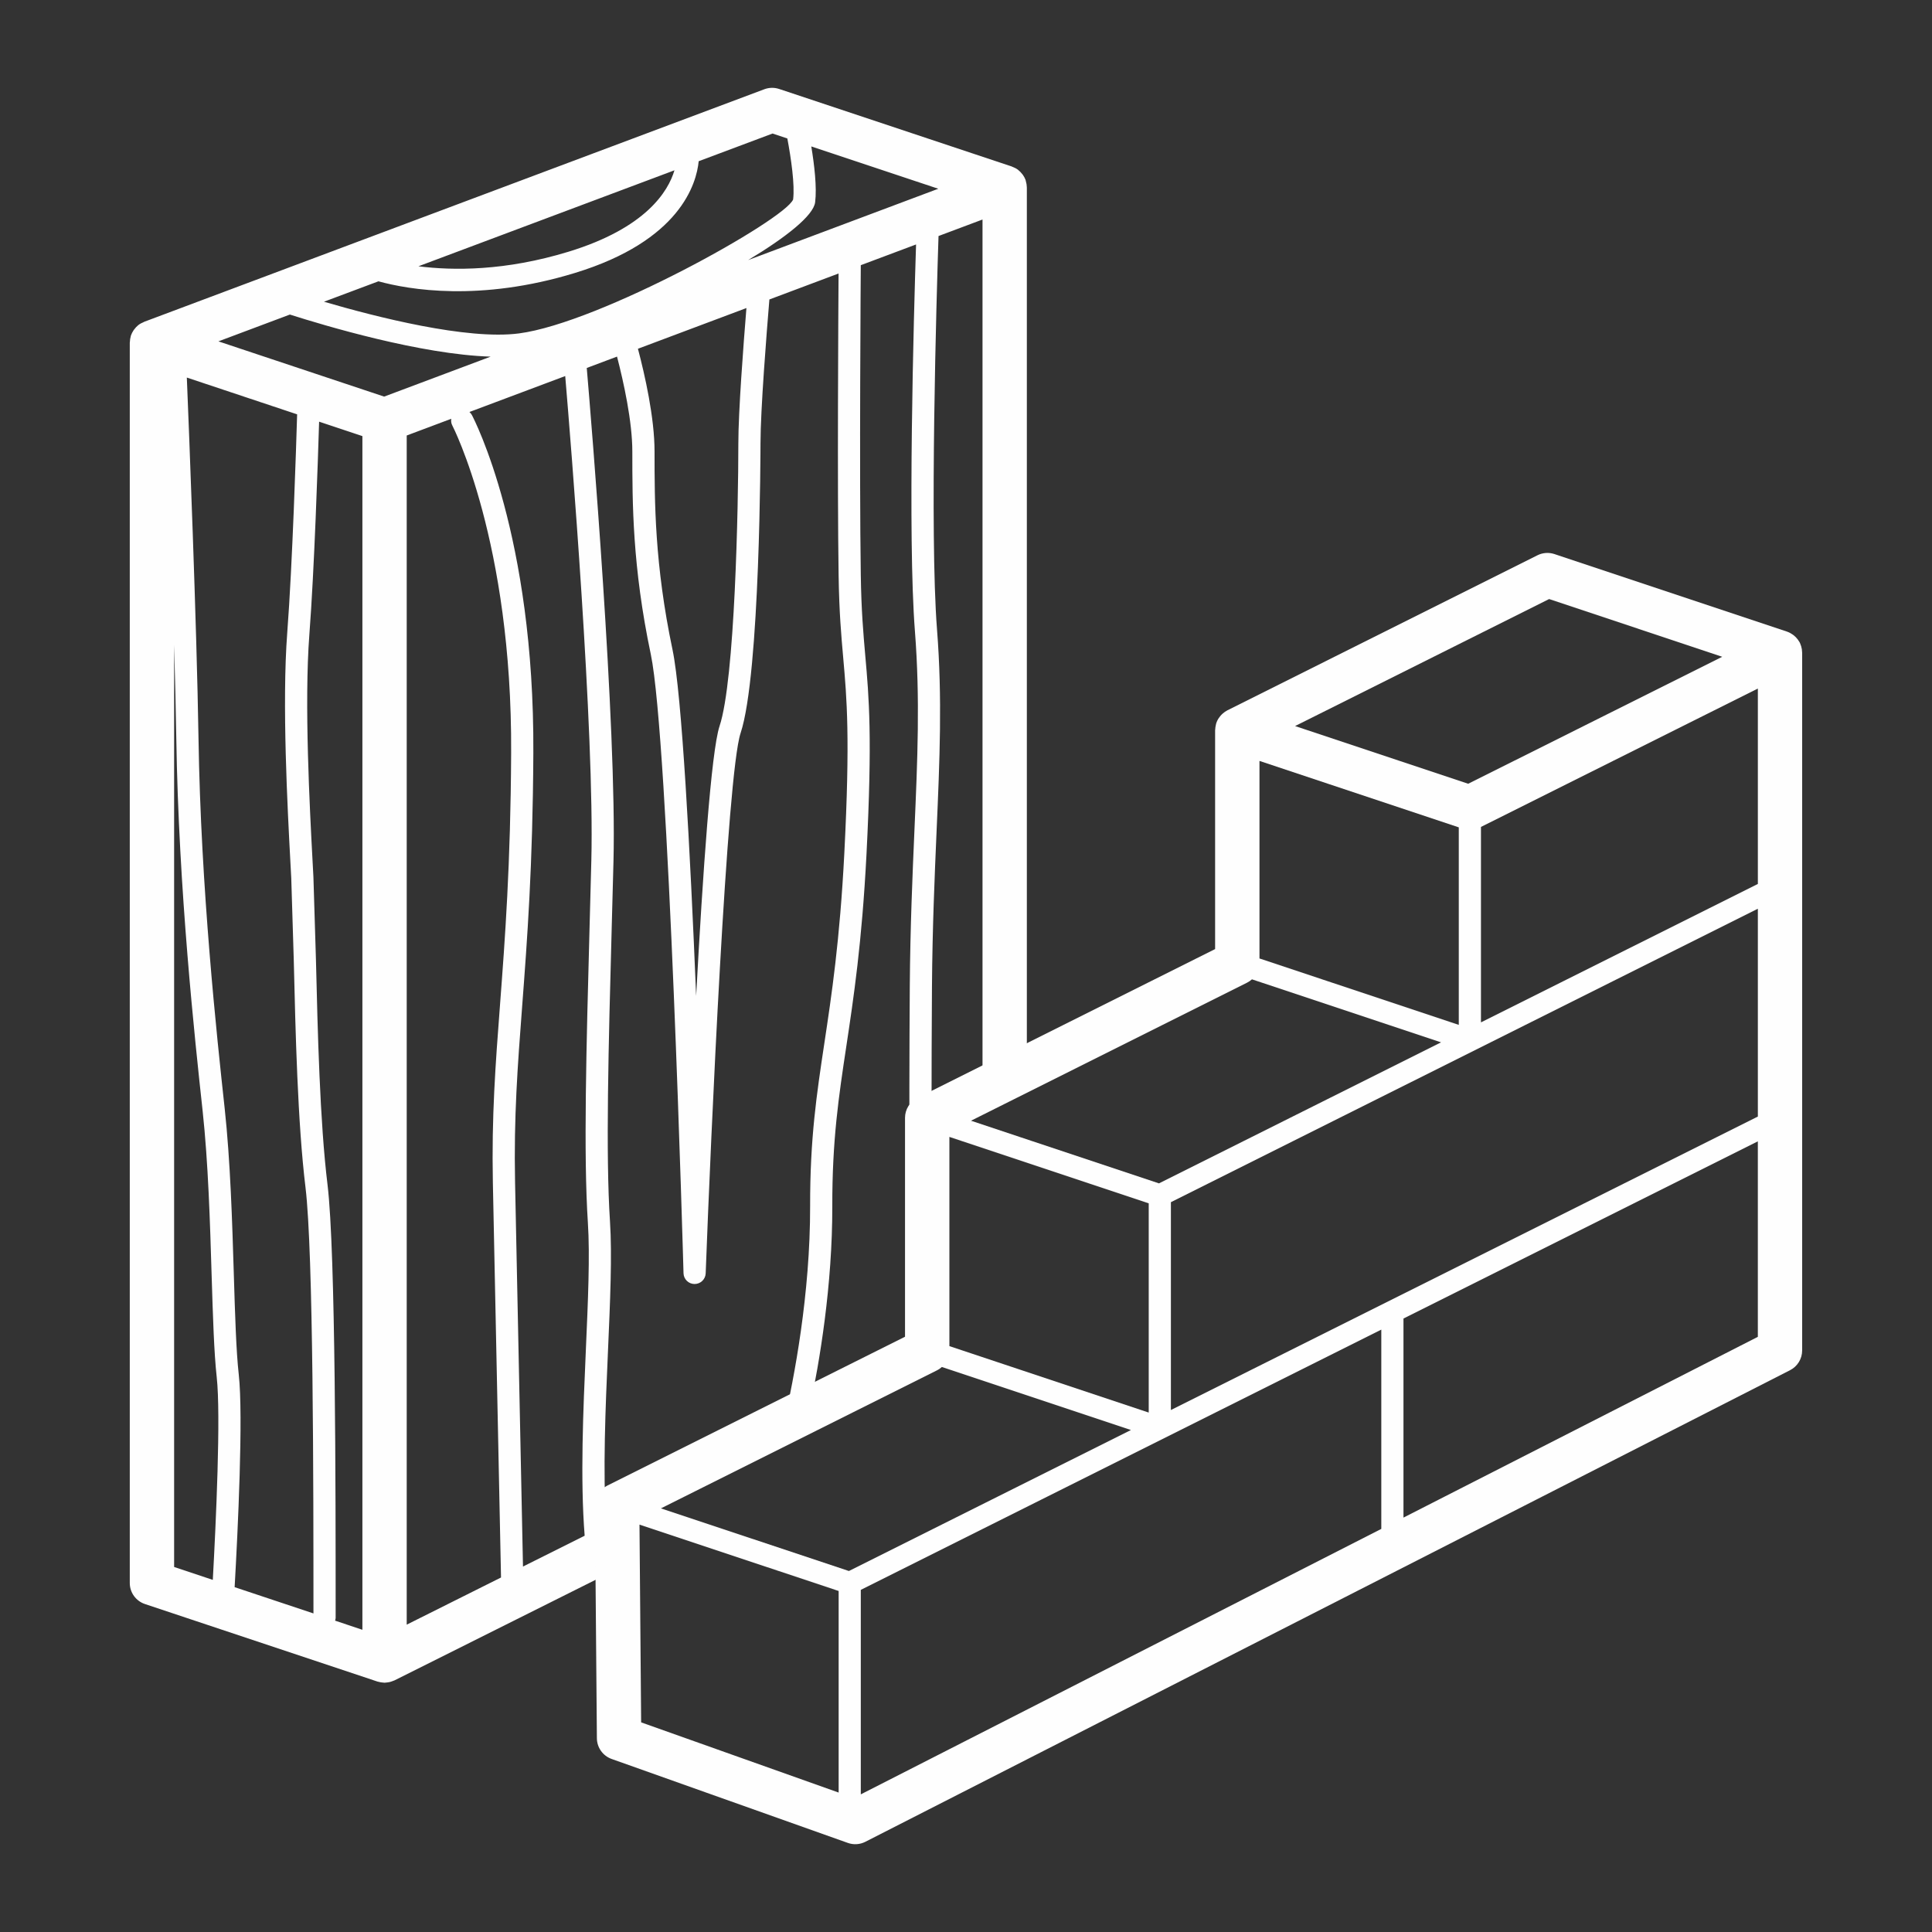 <?xml version="1.0" encoding="UTF-8"?>
<!DOCTYPE svg PUBLIC "-//W3C//DTD SVG 1.1//EN" "http://www.w3.org/Graphics/SVG/1.1/DTD/svg11.dtd">
<!-- Creator: CorelDRAW 2021 (64-Bit) -->
<svg xmlns="http://www.w3.org/2000/svg" xml:space="preserve" width="11mm" height="11mm" version="1.1" style="shape-rendering:geometricPrecision; text-rendering:geometricPrecision; image-rendering:optimizeQuality; fill-rule:evenodd; clip-rule:evenodd"
viewBox="0 0 10993.4 10993.4"
 xmlns:xlink="http://www.w3.org/1999/xlink"
 xmlns:xodm="http://www.corel.com/coreldraw/odm/2003">
 <rect x="0" y="0" width="10993.4" height="10993.4" fill="#333333" stroke="none"/>
 <defs>
  <style type="text/css">
   <![CDATA[
    .fil0 {fill:none}
    .fil1 {fill:#FEFEFE;fill-rule:nonzero}
   ]]>
  </style>
 </defs>
 <g id="Layer_x0020_1">
  <rect class="fil0" x="-0.2" width="10993.4" height="10993.4"/>
  <path class="fil1" d="M5842.7 1063.5c-0.4,-10.5 -2,-21.1 -5.2,-31.6 -0.5,-2 -0.8,-3.9 -1.4,-5.9 -0.4,-1.1 -0.4,-2.2 -0.9,-3.4 -3.7,-9.9 -8.9,-18.8 -14.6,-27.1 -1.3,-1.8 -2.7,-3.5 -4.2,-5.4 -6.6,-8.5 -14.1,-16.2 -22.4,-22.7 -1,-0.7 -1.7,-1.6 -2.6,-2.3 -9.6,-6.9 -20.2,-12.1 -31.1,-16.1 -1.3,-0.5 -2.2,-1.4 -3.5,-1.8l-1323.3 -440.9c-27.4,-9.2 -57.2,-8.6 -84.2,1.5l-3528.9 1323.3c-1.2,0.5 -2.1,1.3 -3.1,1.8 -10.8,4.4 -21.1,9.8 -30.3,17 -0.3,0.2 -0.5,0.5 -0.8,0.7 -8.5,6.8 -15.9,15 -22.5,23.9 -1.4,1.9 -2.9,3.7 -4.2,5.8 -5.8,8.9 -11,18.5 -14.6,29.2 -0.1,0.2 -0.1,0.6 -0.2,1 -0.4,1 -0.5,2.2 -0.7,3.3 -3.1,10.5 -4.6,21 -4.9,31.5 -0.1,1.4 -0.6,2.6 -0.6,4l0 7058.3c0,54.3 34.8,102.4 86.2,119.6l1323.5 441.3c2.4,0.8 4.7,0.9 7.2,1.6 4,1 8,2 12.2,2.7 4.4,0.8 8.8,1.1 13.2,1.4 2.5,0.1 4.9,0.7 7.4,0.7 1.4,0 2.8,-0.3 4.2,-0.4 4.5,-0.1 9,-0.8 13.4,-1.4 4,-0.6 7.8,-1 11.7,-2 3.9,-0.8 7.8,-2.2 11.5,-3.5 4.1,-1.4 8.1,-2.8 12,-4.6 1.2,-0.6 2.5,-0.7 3.7,-1.3l1269.9 -635.1 -2.3 -281 -63 31.5c-19.5,-305.2 -4.1,-665.3 10.3,-990.1 12.3,-280.4 24,-545.3 11.4,-736.5 -25,-383.5 -8.7,-988 10.2,-1688.1l9.7 -363.5c19.2,-759.4 -127.3,-2514.7 -152.1,-2805.1l172.2 -64.7c37.2,143.5 87.1,368.3 87.1,540.2 0,291.9 0,655.1 105.2,1154.3 101.1,481.6 185.3,3490.8 186.1,3521.3 0.9,34 28.6,61.1 62.7,61.3 34.1,0.1 62.2,-26.7 63.4,-60.7 29,-776.3 121,-2841.6 198.6,-3073.9 112,-336.5 113.3,-1634.6 113.3,-1647.7 0,-192.3 34.9,-631.4 50.6,-819.9l393.6 -147.7c-1.4,227.6 -7.5,1206.6 0.3,1717.5 3.1,208.9 14.9,341.2 26.2,469.1 20.6,233 40,452.9 6.3,1112.1 -25.5,497.1 -72.4,807.7 -113.7,1081.7 -43.8,290.4 -81.6,541.2 -80.9,925.4 1,503 -91.7,982.6 -148.7,1229.4l145.2 -72.7c57.5,-270.5 130.6,-704.4 129.7,-1156.9 -0.7,-374.8 36.4,-621.1 79.5,-906.5 41.7,-276.8 89,-590.5 115,-1093.8 34.1,-668.2 14.3,-892.4 -6.8,-1129.8 -11,-125.7 -22.6,-255.5 -25.6,-459.9 -8.9,-575.7 -0.1,-1749.3 0,-1763l314.5 -117.9c-13.1,405.9 -48.4,1663.8 -6.5,2200.3 29.9,383.7 14.8,731.7 -2.8,1134.4 -11.1,256 -23.8,546.6 -26.4,885.8 -5,701 -1.3,1750 0.3,2122l98.6 -49.4 0 -1323.3 24.8 -12.4c0.2,-258.5 0.9,-514.7 2.5,-736.1 2.6,-337 15.2,-626 26.2,-881.3 17.8,-406.9 33.1,-758.2 2.5,-1149.6 -42.7,-547.9 -2.3,-1906.2 8.6,-2238.4l250.3 -93.9 0 4954.1 252.3 -126.2 0 -5010c0,-1.2 -0.5,-2.3 -0.5,-3.5zm-4484.1 6757.9c-14.8,-133 -20.9,-335.2 -28.1,-569.3 -9.2,-302.8 -19.7,-646.1 -52.1,-945.5 -44.2,-406.7 -135.9,-1252.9 -148.9,-2105.8 -10.1,-648.9 -55.1,-1778.7 -66.4,-2052.4l627.6 209.3c-5.1,172 -26.6,856.8 -56.2,1242.3 -30.7,400.2 2,1007.7 17.6,1299.6l5.2 97.3c0,0 14.2,463.5 14.2,463.5 9.9,414.5 22.2,930 66.9,1296.9 44.9,370.7 45.2,1693.3 45.2,2423.4 -144.8,-48.3 -307.1,-102.4 -448.5,-149.5 18.1,-319 49.9,-972.6 23.5,-1209.9zm290.7 -6031.6c194.3,62.1 745.3,227.4 1142.6,239.5 -345.1,129.5 -585.1,219.5 -606,227.4 -51.9,-17.3 -581.3,-193.8 -943.1,-314.3 109.3,-41.2 248.1,-93.1 406.6,-152.5zm214.5 4952.3c-44.1,-360.9 -56.2,-873.1 -66.1,-1284.6l-14.3 -466.9 -5.2 -97.8c-15.5,-289.3 -47.8,-891.2 -17.8,-1283.1 28,-364.2 48.7,-991.5 55.4,-1210.3l246.3 82.1 0 6792.2c-43.6,-14.5 -96.3,-32.1 -155.3,-51.9 1.3,-5.1 3.1,-10.3 3.1,-15.9 0,-727.3 0,-2081.3 -46.1,-2463.7zm450.6 -4264.1l253.3 -95.1c-1.6,12.5 -0.7,25.2 5.6,37.1 3.4,6.5 341.6,664 335.2,1864 -3.1,638.8 -35,1059.6 -63.1,1430.7 -26,342.3 -48.4,638 -40.9,1014.4 0,0.1 36.8,1781.2 46.4,2247.1 -228.5,114.4 -417.3,208.8 -536.6,268.3l0 -6766.4zm616.4 4248.6c-7.5,-370.4 14.7,-663.3 40.5,-1002.3 28.3,-373.4 60.4,-796.3 63.5,-1439.7 6.5,-1234.6 -335.3,-1896 -349.9,-1923.4 -3.6,-6.8 -8.5,-12.2 -13.7,-16.9l545 -204.5c31.7,374.2 167.1,2029 148.6,2755.9l-9.6 363.3c-19,703.3 -35.4,1310.4 -10,1699.8 12.2,184.3 0.6,445.9 -11.6,722.7 -15.2,346.5 -32.3,733.7 -6.8,1057 -122.2,61 -240.2,119.9 -350.9,175.4l-45.1 -2187.2zm699.1 -4742.1l617.4 -231.7c-17.2,211.1 -46,590.2 -46,771 0,358 -19.2,1344.5 -106.9,1607.8 -47.5,142.5 -95.5,837.9 -133.2,1535.4 -34.1,-826 -81.3,-1717.1 -134.3,-1969.5 -102.4,-486.4 -102.4,-842.3 -102.4,-1128.3 0,-192.4 -55.2,-435.9 -94.5,-584.7zm627.7 -504.9c216,-130 371.2,-253 380.7,-328.9 10.5,-84.2 -4.4,-211.4 -21.9,-317.5 204.2,68.1 505.4,168.5 722.6,240.8 -264.9,99.4 -659.7,247.6 -1081.4,405.7zm138.4 -719.8c10.7,3.5 40.8,13.6 84.1,28 21.3,113.5 43.3,264.3 32.9,347.3 -47.2,116 -1098.4,702 -1560.2,762.1 -295.1,38.5 -813.3,-93.7 -1109.3,-180.4 98.9,-37 202.9,-76 309.9,-116.1 172.9,47.5 576.9,117.9 1117.8,-47.5 599.6,-183.1 692.1,-508.4 704.5,-635.9 242.6,-90.9 403.1,-151.1 420.2,-157.5zm-2015.1 755.4c511.2,-191.6 1060.8,-397.7 1456.9,-546.2 -35.7,120 -161.9,328.6 -603.3,463.4 -359.2,109.8 -655.1,107.9 -853.6,82.8zm-1390.1 2153.9c5.5,193.4 10,377.5 12.4,533.6 13.2,858.7 105.3,1708.9 149.7,2117.4 31.9,294.6 42.3,635.2 51.3,935.7 7.4,236.9 13.6,441.3 28.9,579.4 24.2,217.5 -4.2,828.2 -22.2,1154.6 -104.3,-34.9 -185.5,-61.9 -220.1,-73.5 0,-120.2 0,-3249.9 0,-5247.3z"/>
  <path class="fil1" d="M10254.3 3711.3c-0.1,-11.5 -1.9,-22.9 -5.4,-34.3 -0.7,-2.3 -1.6,-4.3 -2.5,-6.6 -1.6,-4.3 -2.8,-8.8 -4.9,-13 -2.4,-4.9 -5.6,-9.1 -8.6,-13.5 -1.2,-1.8 -2,-3.6 -3.3,-5.3 -6.9,-9.3 -15,-17.2 -23.8,-24.1 -1.9,-1.5 -3.8,-2.7 -5.7,-4.1 -9.8,-6.7 -20.2,-12.5 -31.3,-16.2 -0.2,-0.1 -0.2,-0.1 -0.3,-0.2l-1323.6 -441.3c-31.7,-10.5 -66.4,-8.1 -96.3,6.8l-1764.6 882.4c-0.6,0.2 -0.9,0.7 -1.4,0.9 -8.7,4.5 -16.6,10.2 -24.1,16.6 -2.3,2 -4.4,4 -6.7,6.2 -5.8,5.7 -10.9,12 -15.6,19 -1.2,1.8 -2.7,3.4 -3.9,5.3 -4.6,7.8 -8.7,16.1 -11.6,25.1 -0.4,1 -0.4,1.9 -0.7,2.9 -0.7,2.4 -1,4.9 -1.7,7.5 -2,8.3 -3.2,16.6 -3.5,24.9 -0.1,1.5 -0.6,3 -0.6,4.5 0,0 0,1107.4 0,1245.6 -128.6,64.4 -1694.7,847.5 -1694.7,847.5 -42.8,21.4 -69.8,65.1 -69.8,112.9 0,0 0,1107.2 0,1245.5 -128.7,64.3 -1694.6,847.3 -1694.6,847.3 -42.8,21.4 -69.8,65.2 -69.8,112.8 0,0.4 11.1,1324.5 11.1,1324.5 0.4,53.1 34,100.1 83.9,117.9l1344.4 477.8c32.6,11.6 68.7,9.2 99.5,-6.6l5261.5 -2683.3c42.3,-21.6 68.9,-65.1 68.9,-112.4l0 -3970.3c0,-0.9 -0.4,-1.7 -0.5,-2.6zm-3591.7 4311.9l0 -1182.6 3339.9 -1669.8c0,386 0,803.5 0,1182.6 -408.6,204.2 -2021.9,1010.8 -3339.9,1669.8zm-1260.4 -1554l1134.2 377.9c0,206.9 0,1056.7 0,1190.6 -117.9,-39.4 -855.9,-285.3 -1134.2,-378.1 0,-152.7 0,-988 0,-1190.4zm1764.4 -2139.4l1134.1 378c0,280.5 0,1001.5 0,1123.9 -117.9,-39.3 -855.8,-285.1 -1134.1,-377.9 0,-139.4 0,-847.2 0,-1124zm1260.3 375.6l1575.6 -787.4c0,197.7 0,620.1 0,1111.8 -242.4,121.1 -900.9,450.3 -1575.6,787.6l0 -1112zm387.9 -1296.7c66.3,22.2 655.3,218.6 984.9,328.5 -467.6,233.7 -1379.9,689.7 -1445.5,722.5 -62.5,-20.8 -628.8,-209.6 -985,-328.3 430.8,-215.4 1377.1,-688.4 1445.6,-722.7zm-1718 2182.4c10,-5 18.9,-11.4 27,-18.5l1076 358.5c-813.1,406.6 -1583.4,791.7 -1605.1,802.5 -34.7,-11.6 -706.2,-235.4 -1069.6,-356.5 398.7,-199.3 1571.8,-786 1571.8,-786zm-1764.4 2205.9c10.1,-5 18.9,-11.5 27,-18.6l1075.8 358.6c-886.2,443 -1588,793.9 -1604.9,802.3 -34.7,-11.5 -706.2,-235.3 -1069.5,-356.4 398.1,-199 1571.7,-785.9 1571.7,-785.9zm-1693.6 878.3l1133.2 377.7 0 1147c-262.6,-93.3 -1003.1,-356.7 -1123.8,-399.5 -1.2,-135.4 -7.8,-923.7 -9.4,-1125.2zm1259.3 1534.9l0 -1163.6 2961.7 -1480.8 0 1133.9c-1279.8,652.7 -2704.5,1379.4 -2961.7,1510.5zm3087.9 -1574.8l0 -1132.7 2016.4 -1008.2c0,592.2 0,1061.2 0,1112.4 -56.4,28.8 -972.5,496 -2016.4,1028.5z"/>
 </g>
</svg>
